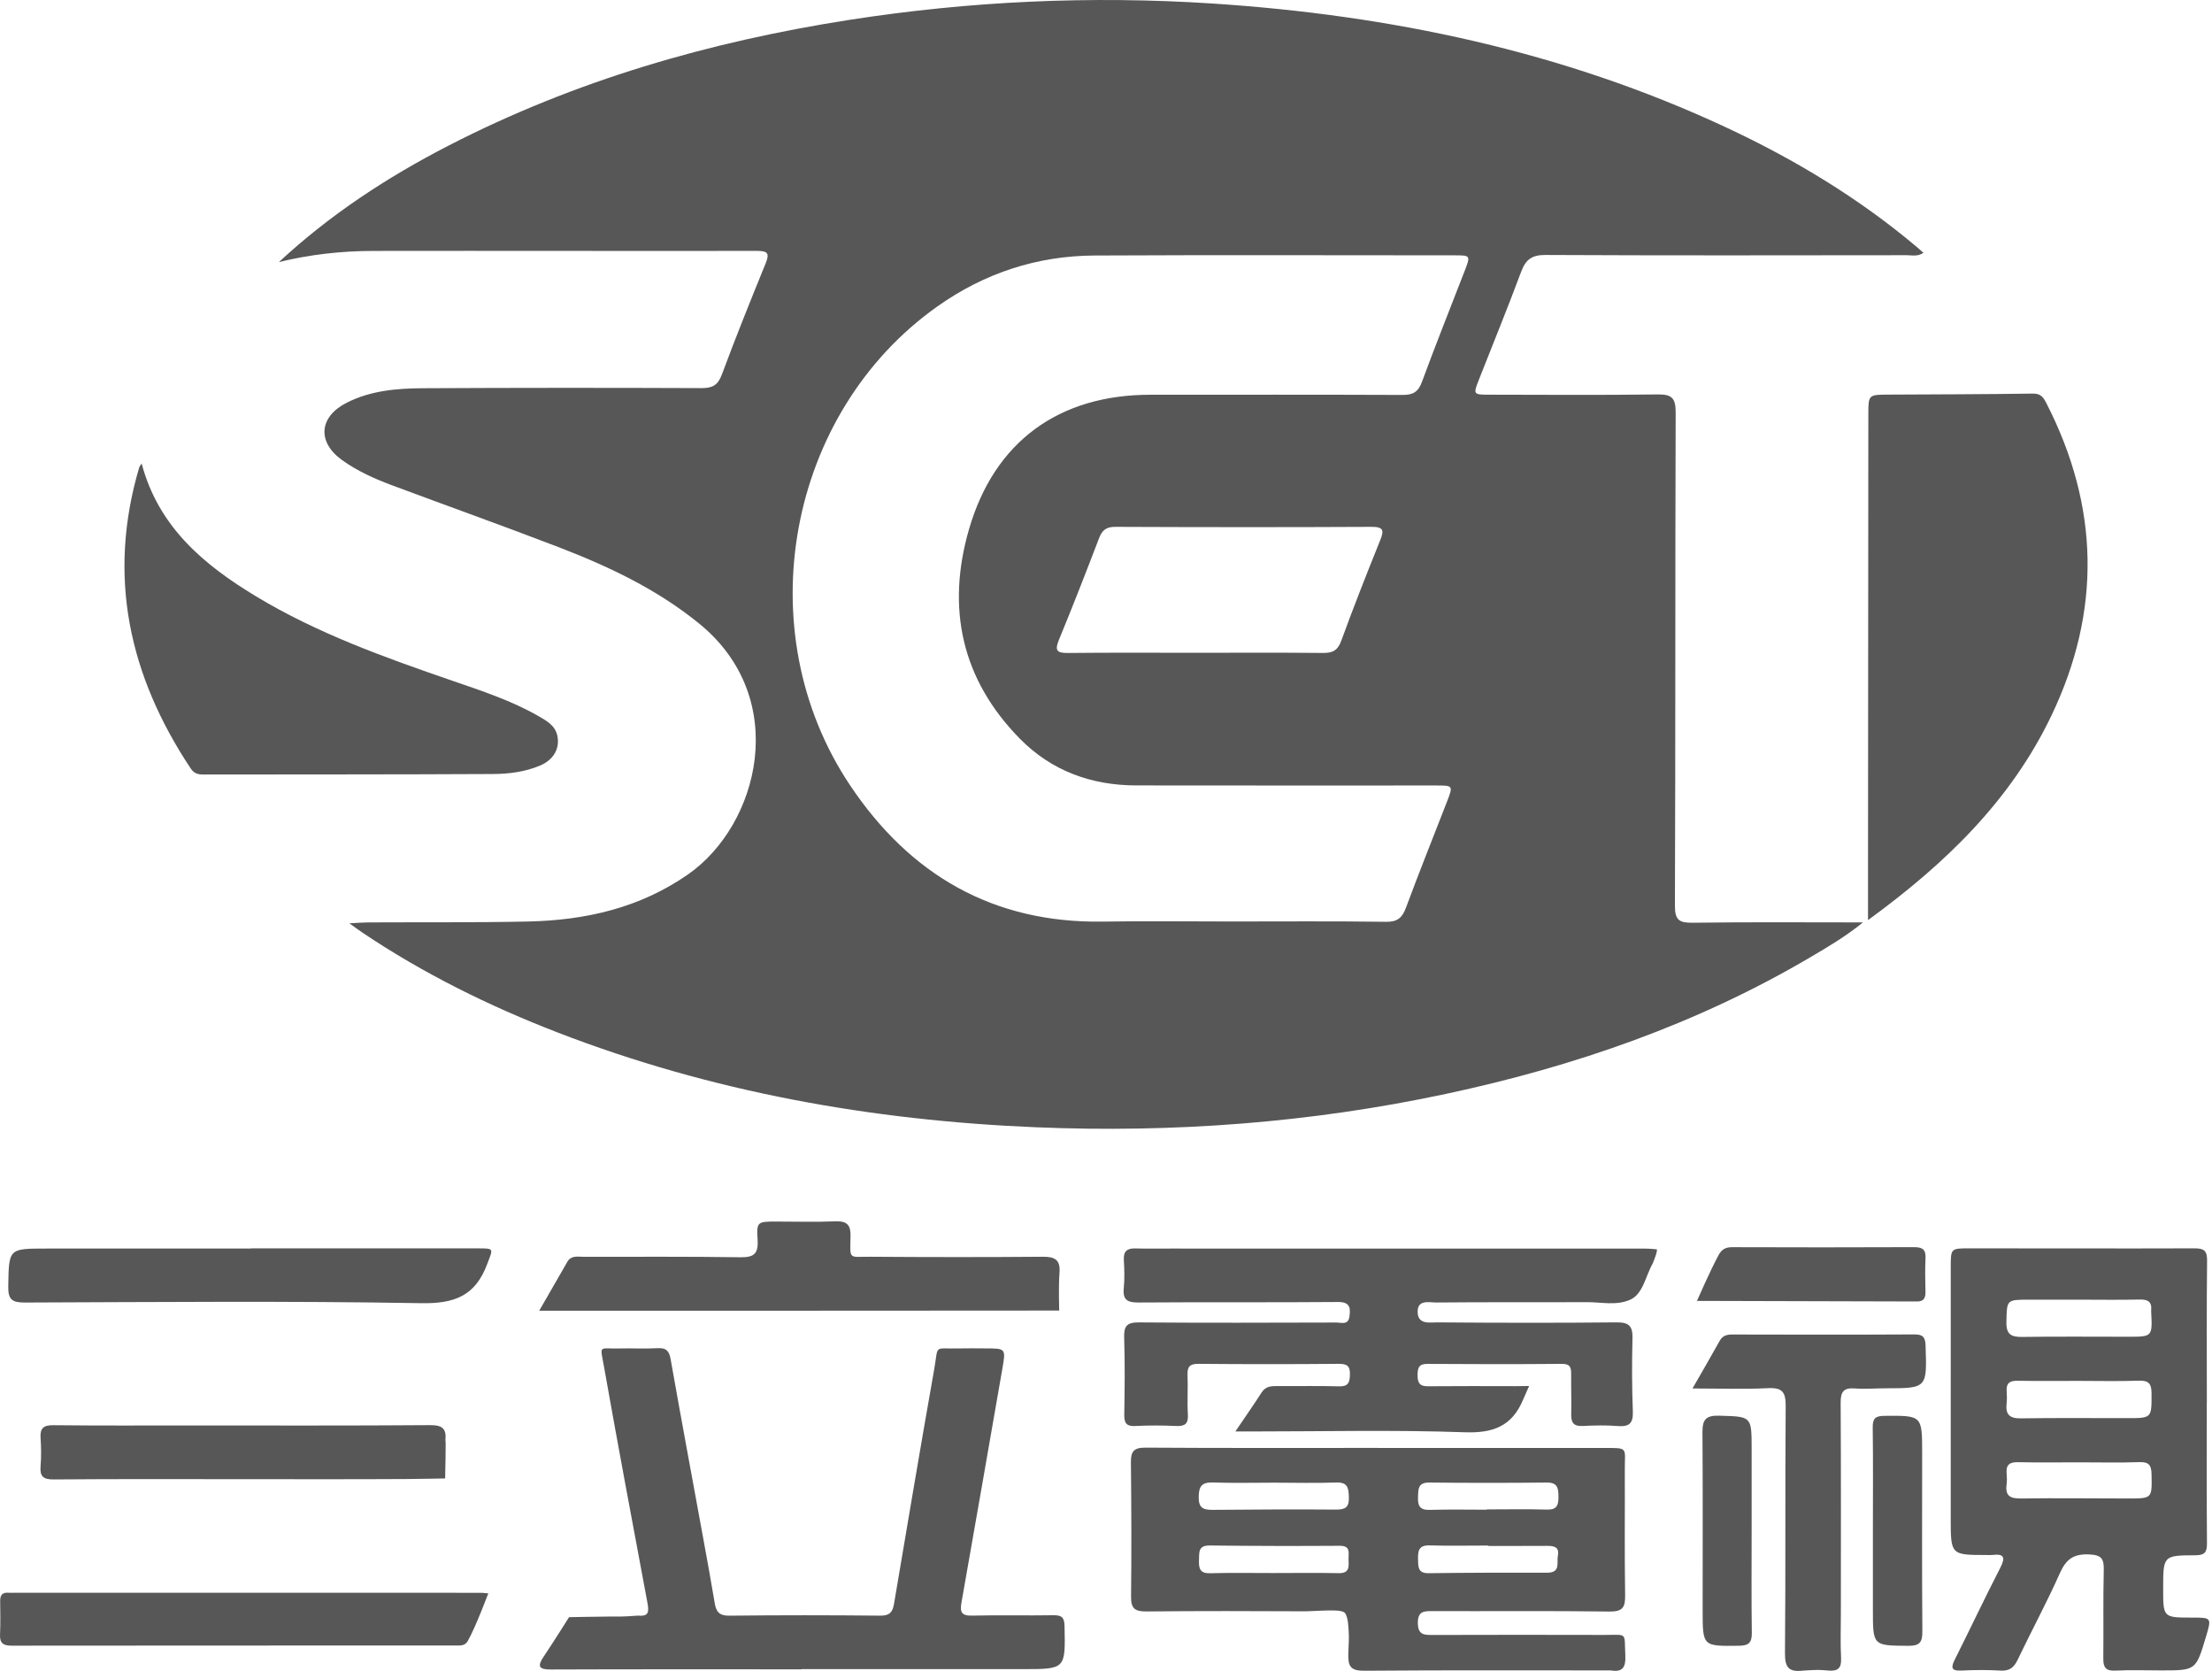 <?xml version="1.0" encoding="UTF-8"?>
<svg xmlns="http://www.w3.org/2000/svg" xmlns:xlink="http://www.w3.org/1999/xlink" width="290pt" height="219pt" viewBox="0 0 290 219" version="1.1">
<g id="surface1">
<path style=" stroke:none;fill-rule:nonzero;fill:rgb(34.118%,34.118%,34.118%);fill-opacity:1;" d="M 36.566 34.348 C 43.254 28.137 50.762 23.227 58.789 19.094 C 75.363 10.555 93.02 5.461 111.375 2.602 C 127.156 0.145 143.023 -0.578 158.945 0.461 C 182.305 1.988 204.922 6.727 226.266 16.684 C 235.289 20.891 243.762 26 251.391 32.449 C 251.617 32.641 251.84 32.84 252.168 33.129 C 251.418 33.66 250.68 33.449 250.004 33.449 C 234.207 33.465 218.41 33.496 202.617 33.418 C 200.84 33.41 200.031 34 199.43 35.609 C 197.66 40.367 195.734 45.07 193.875 49.797 C 193.137 51.668 193.168 51.727 195.141 51.73 C 202.551 51.742 209.961 51.797 217.367 51.695 C 219.246 51.672 219.688 52.238 219.684 54.086 C 219.613 75.617 219.668 97.148 219.586 118.676 C 219.578 120.629 220.172 120.961 221.949 120.938 C 229.223 120.836 236.504 120.895 244.242 120.895 C 241.879 122.801 239.645 124.102 237.426 125.41 C 222.527 134.203 206.406 139.777 189.566 143.371 C 171.828 147.156 153.867 148.5 135.762 147.742 C 114.25 146.848 93.27 143.113 73.113 135.324 C 64.129 131.852 55.527 127.613 47.512 122.23 C 47.066 121.934 46.641 121.613 45.801 121.012 C 46.93 120.957 47.621 120.898 48.312 120.895 C 55.289 120.859 62.273 120.926 69.25 120.777 C 76.77 120.613 83.895 119 90.215 114.594 C 99.52 108.105 103.727 91.531 91.652 81.719 C 86.105 77.207 79.762 74.223 73.18 71.691 C 65.938 68.906 58.625 66.305 51.359 63.59 C 49.062 62.73 46.82 61.727 44.824 60.285 C 41.559 57.926 41.816 54.637 45.434 52.793 C 48.57 51.195 52.012 50.898 55.441 50.883 C 67.625 50.82 79.809 50.816 91.992 50.867 C 93.445 50.871 94.133 50.457 94.648 49.062 C 96.461 44.188 98.402 39.363 100.367 34.547 C 100.895 33.246 100.715 32.879 99.242 32.883 C 82.469 32.91 65.691 32.859 48.914 32.887 C 44.762 32.895 40.633 33.352 36.566 34.348 Z M 161.32 120.773 C 168.117 120.773 174.91 120.719 181.707 120.816 C 183.215 120.836 183.832 120.293 184.328 118.961 C 186.051 114.316 187.902 109.715 189.695 105.094 C 190.523 102.957 190.512 102.949 188.297 102.949 C 175.195 102.949 162.094 102.961 148.992 102.941 C 143.109 102.934 137.891 101.059 133.73 96.84 C 126.062 89.059 124.047 79.711 127.035 69.383 C 130.371 57.852 138.848 51.738 150.812 51.738 C 161.832 51.738 172.852 51.715 183.871 51.762 C 185.219 51.77 185.922 51.402 186.418 50.062 C 188.211 45.184 190.148 40.355 192.023 35.504 C 192.801 33.488 192.789 33.465 190.707 33.465 C 174.973 33.461 159.238 33.41 143.504 33.488 C 135.965 33.527 129.062 35.793 122.891 40.164 C 103.195 54.109 97.91 82.664 111.43 102.898 C 119.285 114.656 130.203 121.016 144.605 120.789 C 150.176 120.699 155.75 120.773 161.32 120.773 Z M 156.922 85.555 C 162.422 85.555 167.926 85.523 173.426 85.578 C 174.691 85.59 175.375 85.277 175.844 83.98 C 177.453 79.562 179.184 75.188 180.941 70.824 C 181.473 69.512 181.395 69.043 179.789 69.051 C 168.602 69.109 157.414 69.098 146.227 69.051 C 145.039 69.047 144.496 69.477 144.094 70.527 C 142.387 74.98 140.66 79.426 138.84 83.832 C 138.246 85.266 138.547 85.602 140.047 85.582 C 145.672 85.52 151.297 85.559 156.922 85.555 Z M 156.922 85.555 "/>
<path style=" stroke:none;fill-rule:nonzero;fill:rgb(34.118%,34.118%,34.118%);fill-opacity:1;" d="M 244.902 120.59 C 244.902 118.148 244.898 116.207 244.902 114.262 C 244.918 94.273 244.93 74.285 244.945 54.297 C 244.949 51.723 244.957 51.73 247.637 51.719 C 253.938 51.688 260.242 51.676 266.543 51.586 C 267.562 51.574 267.898 52.09 268.285 52.84 C 275.234 66.395 275.516 80.09 268.934 93.816 C 263.629 104.883 255.125 113.152 244.902 120.59 Z M 244.902 120.59 "/>
<path style=" stroke:none;fill-rule:nonzero;fill:rgb(34.118%,34.118%,34.118%);fill-opacity:1;" d="M 289.316 183.848 C 289.316 189.98 289.293 196.113 289.34 202.246 C 289.348 203.398 289.094 203.84 287.824 203.84 C 283.598 203.848 283.598 203.906 283.598 208.191 C 283.594 212.004 283.594 212.004 287.352 212.008 C 289.957 212.008 289.957 212.008 289.215 214.5 C 287.891 218.93 287.891 218.93 283.371 218.93 C 281.352 218.93 279.328 218.855 277.316 218.957 C 276.055 219.02 275.738 218.516 275.75 217.367 C 275.793 213.504 275.715 209.637 275.809 205.777 C 275.844 204.332 275.547 203.809 273.938 203.73 C 271.91 203.629 270.895 204.312 270.074 206.148 C 268.355 210.004 266.34 213.73 264.52 217.539 C 264.031 218.551 263.461 219.023 262.293 218.953 C 260.586 218.855 258.863 218.863 257.152 218.949 C 255.797 219.02 255.758 218.555 256.285 217.5 C 258.289 213.508 260.195 209.461 262.238 205.492 C 262.957 204.094 262.738 203.613 261.18 203.801 C 260.941 203.828 260.691 203.805 260.449 203.805 C 255.746 203.801 255.746 203.801 255.746 198.996 C 255.746 188.02 255.746 177.043 255.75 166.066 C 255.75 163.641 255.754 163.613 258.137 163.613 C 267.992 163.609 277.848 163.648 287.699 163.613 C 288.973 163.609 289.375 163.938 289.355 165.266 C 289.285 171.461 289.324 177.652 289.324 183.848 C 289.32 183.848 289.316 183.848 289.316 183.848 Z M 272.555 180.984 C 269.867 180.984 267.184 181.016 264.496 180.969 C 263.488 180.953 263.004 181.281 263.078 182.328 C 263.117 182.875 263.129 183.434 263.07 183.98 C 262.914 185.402 263.48 185.918 264.938 185.895 C 269.578 185.824 274.219 185.871 278.859 185.867 C 282.133 185.867 282.082 185.867 282.074 182.641 C 282.074 181.402 281.746 180.91 280.43 180.957 C 277.809 181.051 275.18 180.984 272.555 180.984 Z M 272.641 170.34 C 270.445 170.34 268.246 170.336 266.047 170.34 C 263.027 170.34 263.109 170.344 263.047 173.285 C 263.012 174.879 263.664 175.242 265.102 175.223 C 269.742 175.156 274.387 175.199 279.023 175.199 C 282.191 175.199 282.191 175.195 282.027 171.941 C 282.023 171.879 282.016 171.82 282.023 171.762 C 282.148 170.617 281.598 170.297 280.52 170.324 C 277.895 170.383 275.27 170.344 272.641 170.34 Z M 272.629 191.66 C 269.945 191.66 267.262 191.699 264.578 191.641 C 263.488 191.617 262.969 191.965 263.074 193.098 C 263.117 193.582 263.133 194.082 263.07 194.562 C 262.875 196.039 263.523 196.418 264.938 196.398 C 269.637 196.328 274.336 196.398 279.035 196.398 C 282.18 196.398 282.137 196.387 282.074 193.203 C 282.051 192.051 281.734 191.59 280.504 191.633 C 277.879 191.723 275.254 191.66 272.629 191.66 Z M 272.629 191.66 "/>
<path style=" stroke:none;fill-rule:nonzero;fill:rgb(34.118%,34.118%,34.118%);fill-opacity:1;" d="M 180.645 189.773 C 190.441 189.773 200.234 189.77 210.031 189.777 C 213.594 189.777 213 189.613 213.016 192.68 C 213.043 198.137 212.969 203.598 213.059 209.059 C 213.086 210.672 212.746 211.238 210.988 211.215 C 203.277 211.109 195.562 211.184 187.848 211.16 C 186.707 211.156 185.863 211.137 185.883 212.738 C 185.906 214.355 186.805 214.285 187.914 214.285 C 195.383 214.266 202.855 214.258 210.324 214.281 C 213.445 214.289 212.93 213.84 213.086 217.004 C 213.156 218.508 212.738 219.199 211.176 218.93 C 211.117 218.918 211.055 218.93 210.992 218.93 C 200.281 218.93 189.566 218.887 178.852 218.973 C 177.09 218.988 176.723 218.406 176.766 216.801 C 176.793 215.672 176.887 214.824 176.816 213.812 C 176.773 213.199 176.754 212.137 176.398 211.496 C 176.066 210.898 174.277 211.066 171.254 211.184 C 164.277 211.148 157.297 211.133 150.316 211.203 C 148.848 211.215 148.27 210.875 148.285 209.289 C 148.355 203.402 148.324 197.512 148.266 191.625 C 148.25 190.227 148.668 189.727 150.156 189.734 C 160.32 189.801 170.484 189.77 180.648 189.77 C 180.645 189.77 180.645 189.77 180.645 189.773 Z M 166.906 206.168 C 169.777 206.168 172.652 206.125 175.523 206.184 C 177.008 206.215 176.816 205.234 176.797 204.332 C 176.781 203.531 177.102 202.586 175.648 202.598 C 169.965 202.637 164.281 202.625 158.598 202.559 C 157.039 202.543 157.234 203.508 157.191 204.5 C 157.148 205.574 157.328 206.234 158.656 206.195 C 161.406 206.117 164.156 206.172 166.906 206.168 Z M 167.113 194.324 C 164.426 194.324 161.734 194.391 159.051 194.301 C 157.609 194.25 157.172 194.734 157.152 196.188 C 157.129 197.684 157.797 197.898 159.02 197.887 C 164.398 197.84 169.773 197.809 175.152 197.852 C 176.398 197.863 176.883 197.539 176.84 196.223 C 176.805 195.016 176.695 194.25 175.184 194.305 C 172.496 194.398 169.805 194.328 167.113 194.324 Z M 194.934 197.867 C 194.934 197.852 194.934 197.84 194.934 197.828 C 197.562 197.828 200.191 197.773 202.816 197.852 C 204.113 197.891 204.332 197.266 204.32 196.172 C 204.312 195.07 204.227 194.293 202.781 194.309 C 197.648 194.363 192.516 194.363 187.383 194.309 C 185.879 194.293 185.945 195.188 185.906 196.227 C 185.859 197.348 186.145 197.926 187.418 197.891 C 189.922 197.816 192.43 197.867 194.934 197.867 Z M 195.105 202.617 C 195.105 202.602 195.105 202.582 195.105 202.566 C 192.543 202.566 189.977 202.621 187.414 202.547 C 185.957 202.504 185.883 203.32 185.91 204.41 C 185.938 205.391 185.898 206.211 187.305 206.191 C 192.492 206.121 197.684 206.109 202.875 206.121 C 204.641 206.125 204.066 204.762 204.242 203.883 C 204.473 202.73 203.699 202.602 202.801 202.609 C 200.234 202.629 197.672 202.613 195.105 202.617 Z M 195.105 202.617 "/>
<path style=" stroke:none;fill-rule:nonzero;fill:rgb(34.118%,34.118%,34.118%);fill-opacity:1;" d="M 161.965 187.609 C 163.289 185.652 164.375 184.102 165.398 182.508 C 165.918 181.699 166.641 181.652 167.469 181.66 C 170.164 181.688 172.859 181.617 175.551 181.699 C 176.75 181.734 176.957 181.207 176.98 180.172 C 177.016 179.023 176.594 178.742 175.488 178.75 C 169.367 178.805 163.246 178.805 157.125 178.75 C 155.965 178.742 155.645 179.141 155.688 180.234 C 155.762 181.949 155.629 183.672 155.734 185.383 C 155.809 186.641 155.324 186.949 154.16 186.895 C 152.391 186.812 150.609 186.805 148.84 186.898 C 147.676 186.957 147.379 186.512 147.395 185.418 C 147.453 182.047 147.488 178.668 147.383 175.301 C 147.332 173.793 147.742 173.309 149.301 173.32 C 157.934 173.391 166.562 173.359 175.195 173.336 C 175.832 173.332 176.762 173.723 176.918 172.539 C 177.074 171.363 176.969 170.633 175.387 170.645 C 166.695 170.719 158 170.645 149.309 170.711 C 147.832 170.723 147.168 170.406 147.332 168.812 C 147.453 167.598 147.406 166.359 147.34 165.137 C 147.273 164.004 147.758 163.598 148.836 163.625 C 150.367 163.668 151.898 163.641 153.43 163.641 C 174.117 163.641 194.809 163.641 215.5 163.645 C 216.547 163.645 217.223 163.75 217.223 163.75 C 217.223 163.75 217.363 163.922 216.676 165.594 C 215.734 167.242 215.418 169.609 213.703 170.355 C 211.875 171.152 209.914 170.652 207.969 170.664 C 201.422 170.699 194.871 170.645 188.32 170.711 C 187.398 170.723 185.781 170.246 185.859 172.035 C 185.938 173.648 187.496 173.309 188.449 173.316 C 196.285 173.379 204.121 173.395 211.953 173.316 C 213.602 173.297 214.066 173.844 214.023 175.422 C 213.941 178.605 213.949 181.801 214.07 184.984 C 214.133 186.559 213.59 187.023 212.086 186.902 C 210.562 186.781 209.023 186.816 207.496 186.895 C 206.363 186.953 205.969 186.5 205.992 185.414 C 206.031 183.637 205.969 181.855 205.984 180.078 C 205.992 179.223 205.844 178.746 204.781 178.754 C 198.906 178.805 193.027 178.801 187.152 178.758 C 186.027 178.746 185.852 179.254 185.848 180.207 C 185.844 181.168 186.07 181.699 187.156 181.688 C 191.016 181.656 194.871 181.664 198.727 181.676 C 199.266 181.676 200.473 181.652 200.473 181.652 C 200.473 181.652 199.887 182.957 199.664 183.488 C 198.227 186.902 195.777 187.852 192.047 187.719 C 182.758 187.391 173.445 187.613 164.137 187.613 C 163.543 187.613 162.953 187.613 161.965 187.609 Z M 161.965 187.609 "/>
<path style=" stroke:none;fill-rule:nonzero;fill:rgb(34.118%,34.118%,34.118%);fill-opacity:1;" d="M 105.094 218.789 C 94.137 218.789 83.18 218.77 72.223 218.812 C 70.605 218.816 70.426 218.379 71.289 217.102 C 72.449 215.383 74.605 211.953 74.605 211.953 C 74.605 211.953 78.152 211.883 80.109 211.867 C 81.152 211.859 81.367 211.922 83.648 211.746 C 85.121 211.891 85.09 211.188 84.867 209.996 C 82.945 199.711 81.012 189.434 79.188 179.137 C 78.66 176.16 78.445 176.805 81.238 176.734 C 82.891 176.691 84.551 176.797 86.195 176.699 C 87.359 176.629 87.734 177.066 87.93 178.184 C 89.301 185.953 90.75 193.707 92.168 201.469 C 92.695 204.355 93.227 207.242 93.707 210.137 C 93.895 211.258 94.32 211.77 95.598 211.758 C 102.207 211.684 108.82 211.688 115.43 211.754 C 116.629 211.766 117.027 211.281 117.203 210.238 C 118.941 199.984 120.66 189.727 122.473 179.488 C 123.066 176.129 122.34 176.816 125.664 176.73 C 126.828 176.699 127.992 176.727 129.152 176.727 C 131.895 176.727 131.879 176.723 131.398 179.469 C 129.621 189.652 127.859 199.836 126.055 210.016 C 125.836 211.25 126.012 211.785 127.441 211.75 C 130.992 211.66 134.543 211.762 138.094 211.699 C 139.199 211.68 139.543 211.988 139.566 213.141 C 139.68 218.762 139.715 218.762 134.109 218.762 C 124.438 218.762 114.766 218.762 105.094 218.762 C 105.094 218.773 105.094 218.781 105.094 218.789 Z M 105.094 218.789 "/>
<path style=" stroke:none;fill-rule:nonzero;fill:rgb(34.118%,34.118%,34.118%);fill-opacity:1;" d="M 18.57 60.746 C 20.777 69.066 26.723 74.031 33.566 78.16 C 41.621 83.023 50.43 86.164 59.273 89.211 C 63.137 90.543 67.043 91.812 70.613 93.867 C 71.66 94.473 72.785 95.082 73.07 96.43 C 73.426 98.117 72.562 99.605 70.773 100.352 C 68.828 101.164 66.738 101.434 64.672 101.445 C 52.012 101.512 39.348 101.492 26.684 101.512 C 25.969 101.516 25.445 101.387 25 100.715 C 16.918 88.555 14.023 75.516 18.258 61.246 C 18.293 61.137 18.383 61.043 18.57 60.746 Z M 18.57 60.746 "/>
<path style=" stroke:none;fill-rule:nonzero;fill:rgb(34.118%,34.118%,34.118%);fill-opacity:1;" d="M 70.691 171.789 C 72.023 169.473 73.199 167.422 74.383 165.375 C 74.887 164.5 75.75 164.723 76.523 164.723 C 83.375 164.723 90.227 164.68 97.078 164.781 C 98.828 164.805 99.438 164.332 99.324 162.523 C 99.172 160.109 99.293 160.105 101.789 160.102 C 104.359 160.102 106.93 160.18 109.496 160.074 C 111.004 160.016 111.543 160.496 111.508 162.039 C 111.434 165.211 111.254 164.691 114.105 164.715 C 121.629 164.77 129.152 164.777 136.68 164.715 C 138.293 164.699 139.051 165.102 138.902 166.848 C 138.766 168.418 138.863 171.762 138.863 171.762 C 138.863 171.762 135.676 171.766 134.105 171.77 C 113.672 171.793 93.242 171.785 72.809 171.789 C 72.219 171.789 71.629 171.789 70.691 171.789 Z M 70.691 171.789 "/>
<path style=" stroke:none;fill-rule:nonzero;fill:rgb(34.118%,34.118%,34.118%);fill-opacity:1;" d="M 221.891 181.98 C 223.211 179.672 224.352 177.727 225.445 175.754 C 225.828 175.062 226.363 174.902 227.105 174.906 C 235.062 174.926 243.02 174.938 250.977 174.895 C 252.113 174.887 252.414 175.266 252.449 176.363 C 252.637 181.949 252.664 181.945 247.207 181.957 C 245.863 181.957 244.508 182.078 243.172 181.973 C 241.699 181.859 241.305 182.422 241.316 183.852 C 241.371 193.051 241.344 202.246 241.344 211.445 C 241.344 213.406 241.266 215.375 241.371 217.332 C 241.441 218.668 240.93 219.051 239.688 218.949 C 238.59 218.859 238.441 218.824 236.387 218.957 C 234.582 219.172 233.996 218.605 234.016 216.684 C 234.117 205.891 234.02 195.098 234.109 184.305 C 234.121 182.473 233.688 181.844 231.793 181.938 C 228.625 182.094 225.445 181.98 221.891 181.98 Z M 221.891 181.98 "/>
<path style=" stroke:none;fill-rule:nonzero;fill:rgb(34.118%,34.118%,34.118%);fill-opacity:1;" d="M 64.043 208.797 C 64.043 208.707 62.465 213.043 61.34 215.055 C 60.961 215.738 60.344 215.668 59.738 215.668 C 40.34 215.672 20.938 215.668 1.535 215.688 C 0.473 215.691 -0.051 215.398 0.004 214.234 C 0.074 212.766 0.039 211.293 0.023 209.82 C 0.012 209.047 0.332 208.684 1.121 208.75 C 1.426 208.777 1.734 208.75 2.039 208.75 C 22.359 208.75 42.676 208.75 62.996 208.758 C 63.52 208.758 64.043 208.887 64.043 208.797 Z M 64.043 208.797 "/>
<path style=" stroke:none;fill-rule:nonzero;fill:rgb(34.118%,34.118%,34.118%);fill-opacity:1;" d="M 32.898 163.617 C 42.816 163.617 52.738 163.617 62.656 163.617 C 64.844 163.617 64.645 163.621 63.867 165.691 C 62.305 169.84 59.605 170.879 55.227 170.801 C 37.906 170.496 20.574 170.656 3.246 170.715 C 1.59 170.723 1.051 170.32 1.082 168.602 C 1.168 163.641 1.094 163.641 6.082 163.641 C 15.02 163.641 23.957 163.641 32.898 163.641 C 32.898 163.633 32.898 163.625 32.898 163.617 Z M 32.898 163.617 "/>
<path style=" stroke:none;fill-rule:nonzero;fill:rgb(34.118%,34.118%,34.118%);fill-opacity:1;" d="M 31.844 193.867 C 23.582 193.867 15.316 193.832 7.055 193.902 C 5.656 193.914 5.207 193.508 5.32 192.148 C 5.418 190.934 5.402 189.695 5.32 188.473 C 5.23 187.188 5.699 186.781 6.996 186.793 C 12.934 186.859 18.871 186.828 24.809 186.828 C 35.34 186.828 45.867 186.863 56.395 186.785 C 58.051 186.773 58.562 187.281 58.387 188.871 C 58.492 188.082 58.359 193.77 58.359 193.77 C 58.359 193.77 54.957 193.84 53.332 193.848 C 46.168 193.891 39.008 193.867 31.844 193.867 Z M 31.844 193.867 "/>
<path style=" stroke:none;fill-rule:nonzero;fill:rgb(34.118%,34.118%,34.118%);fill-opacity:1;" d="M 222.449 170.562 C 222.449 170.562 224.273 166.387 225.332 164.465 C 225.734 163.734 226.254 163.457 227.09 163.461 C 235.039 163.488 242.988 163.492 250.934 163.457 C 252.02 163.453 252.5 163.75 252.441 164.902 C 252.371 166.367 252.402 167.84 252.434 169.312 C 252.449 170.121 252.219 170.582 251.312 170.578 C 241.715 170.547 232.117 170.527 222.52 170.5 C 222.41 170.5 222.555 170.566 222.555 170.566 L 222.449 170.566 Z M 222.449 170.562 "/>
<path style=" stroke:none;fill-rule:nonzero;fill:rgb(34.118%,34.118%,34.118%);fill-opacity:1;" d="M 245.543 200.531 C 245.543 196.059 245.582 191.586 245.52 187.117 C 245.504 185.926 245.836 185.574 247.051 185.566 C 252 185.527 252 185.484 252 190.488 C 252 198.266 251.965 206.047 252.027 213.824 C 252.039 215.25 251.668 215.719 250.195 215.707 C 245.543 215.672 245.543 215.73 245.543 211.004 C 245.543 207.516 245.543 204.023 245.543 200.531 Z M 245.543 200.531 "/>
<path style=" stroke:none;fill-rule:nonzero;fill:rgb(34.118%,34.118%,34.118%);fill-opacity:1;" d="M 229.645 200.586 C 229.645 205.062 229.605 209.539 229.668 214.012 C 229.684 215.289 229.27 215.684 227.992 215.699 C 223.223 215.762 223.223 215.805 223.223 211.059 C 223.219 203.273 223.254 195.488 223.199 187.703 C 223.188 186.07 223.645 185.496 225.371 185.547 C 229.641 185.668 229.645 185.578 229.645 189.918 C 229.645 193.473 229.645 197.027 229.645 200.586 Z M 229.645 200.586 "/>
</g>
</svg>
